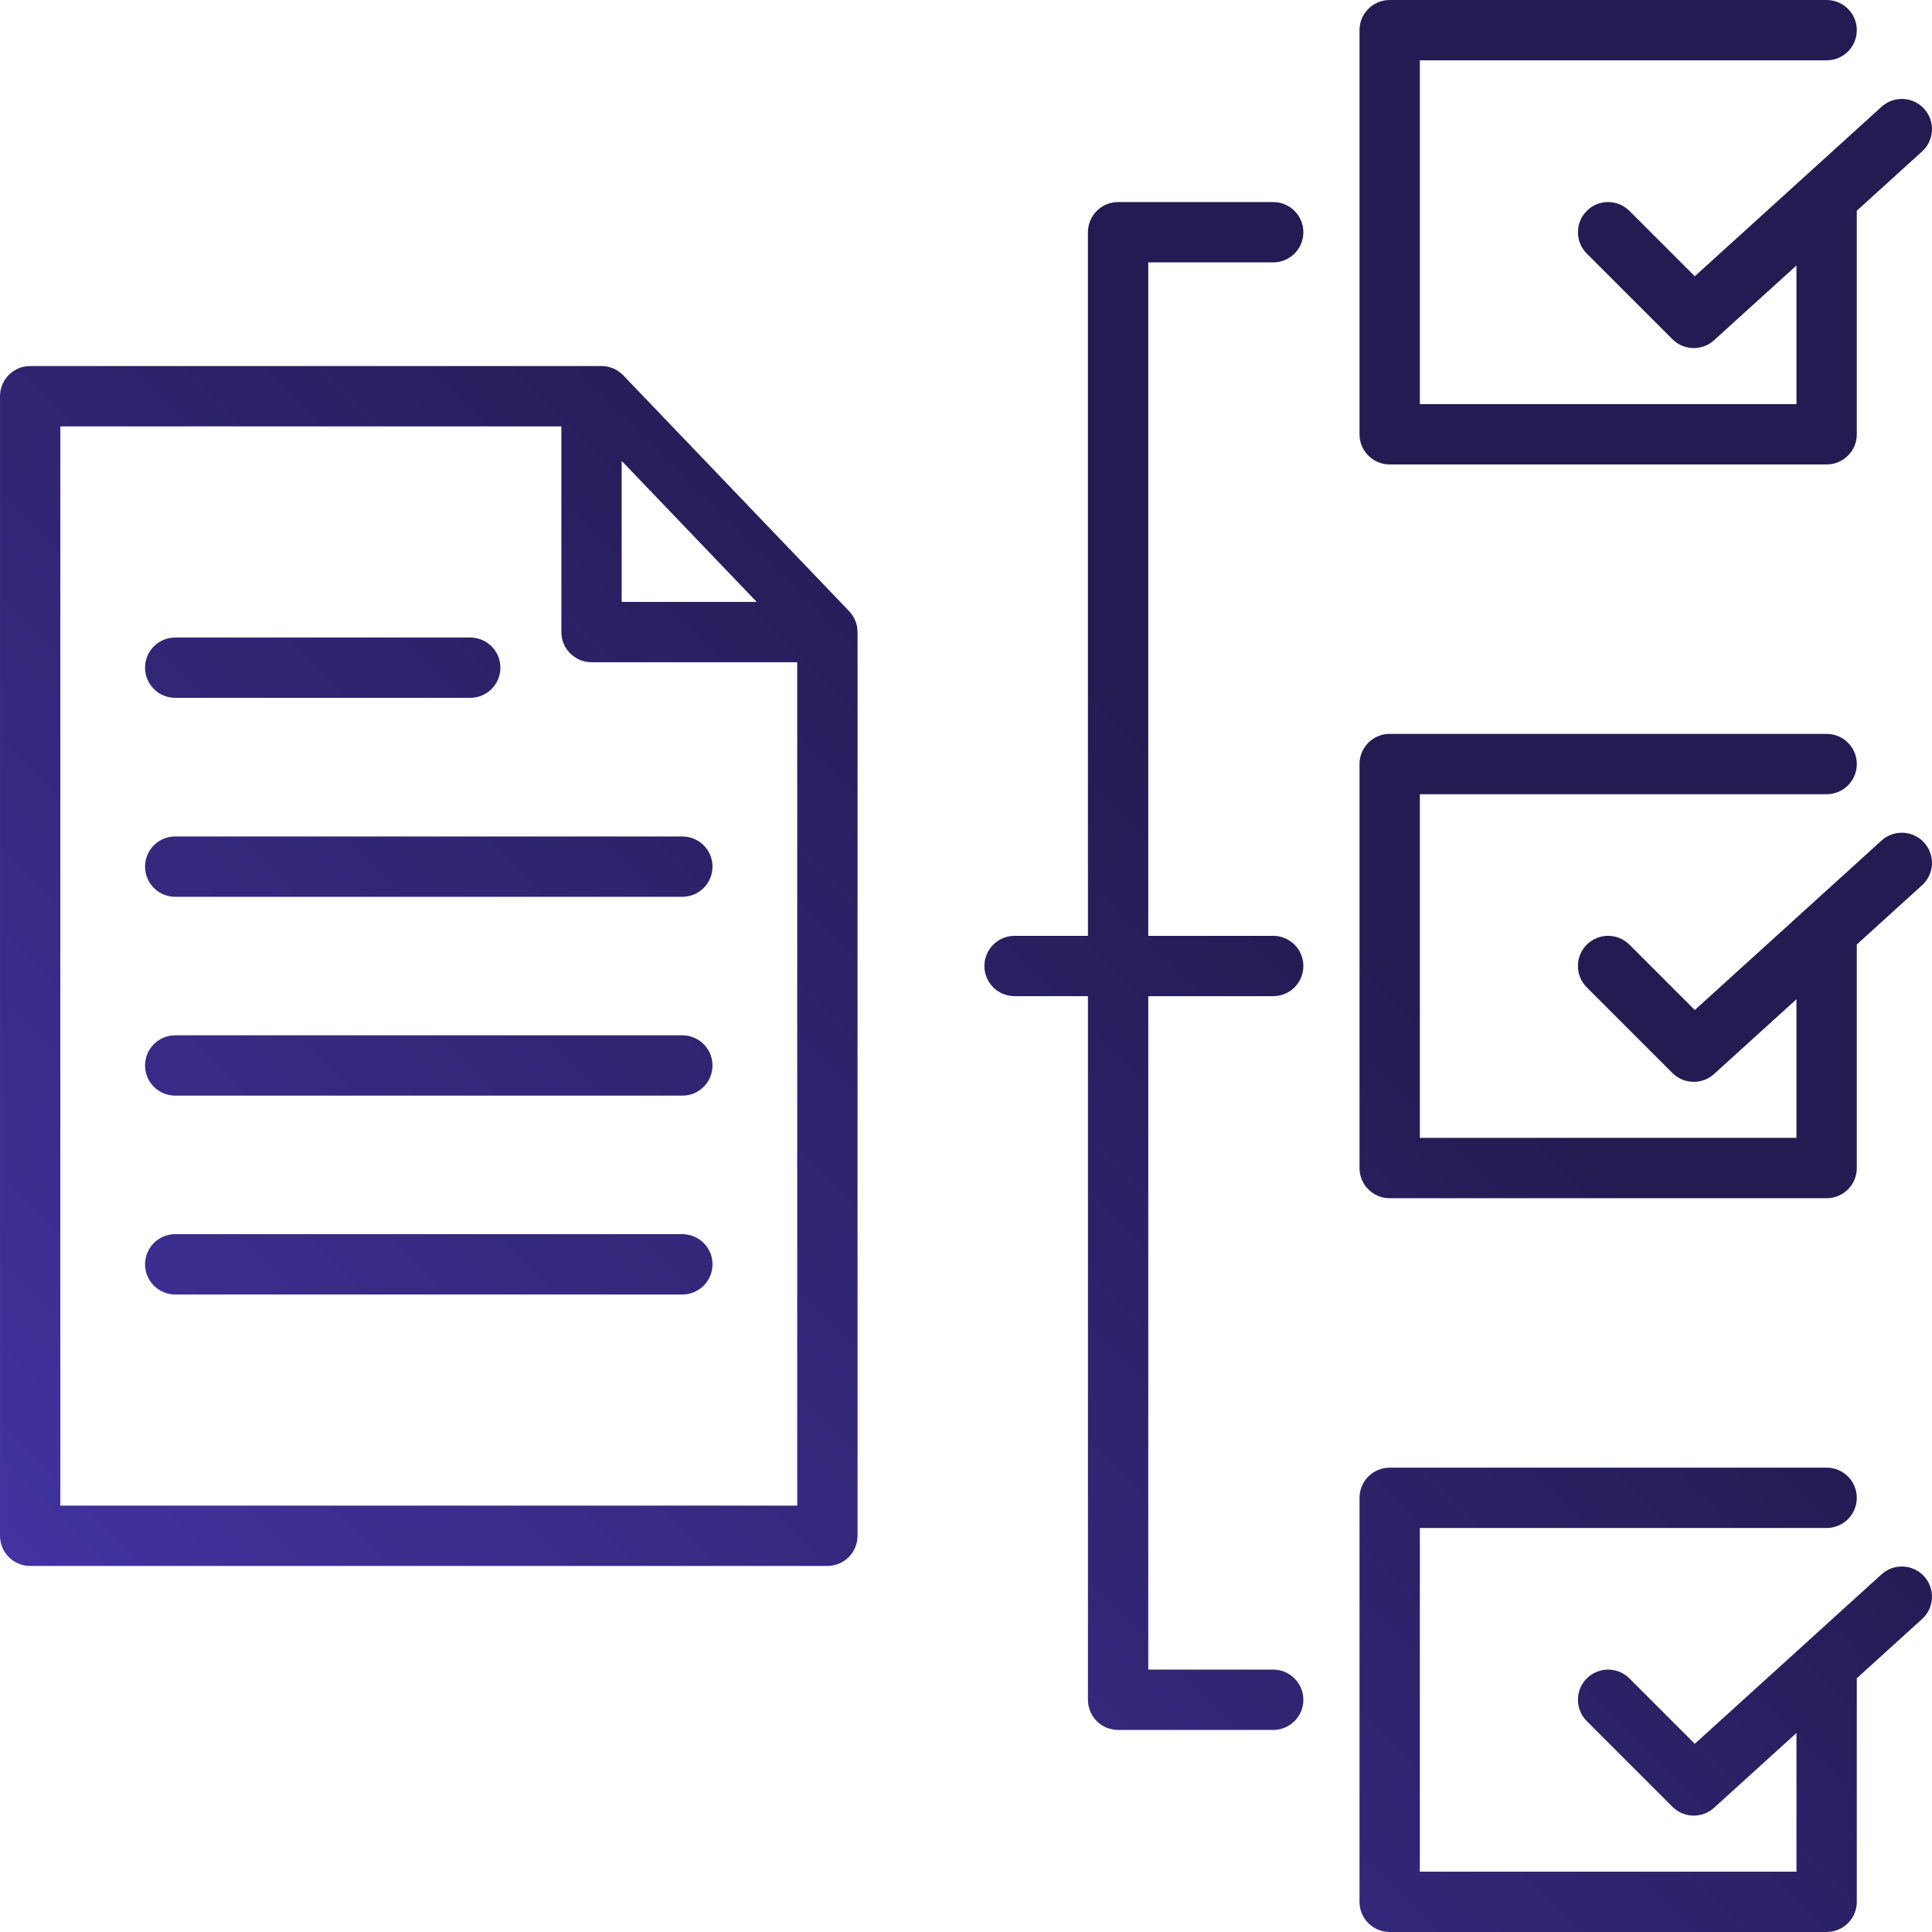 <?xml version="1.0" encoding="UTF-8"?> <svg xmlns="http://www.w3.org/2000/svg" width="512" height="512" viewBox="0 0 512 512" fill="none"><g clip-path="url(#clip0_104_4)"><path d="M360.287 115.09V7.997C360.287 3.582 363.866 0.003 368.281 0.003H484.076C488.491 0.003 492.07 3.582 492.07 7.997C492.07 12.412 488.491 15.991 484.076 15.991H376.274V107.096H476.082V70.349L454.241 90.169C452.714 91.555 450.79 92.243 448.87 92.243C446.82 92.243 444.774 91.459 443.217 89.902L420.511 67.196C417.389 64.074 417.389 59.013 420.511 55.891C423.633 52.769 428.694 52.769 431.816 55.891L449.137 73.212L498.631 28.298C501.901 25.331 506.956 25.577 509.923 28.845C512.89 32.115 512.645 37.17 509.376 40.137L492.07 55.841V115.09C492.07 119.505 488.491 123.084 484.076 123.084H368.28C363.865 123.083 360.287 119.505 360.287 115.09ZM368.28 317.54H484.075C488.49 317.54 492.069 313.961 492.069 309.546V250.444C492.069 250.397 492.063 250.351 492.062 250.303L509.375 234.593C512.644 231.626 512.889 226.571 509.922 223.301C506.956 220.032 501.9 219.786 498.63 222.754L449.136 267.668L431.815 250.347C428.693 247.225 423.632 247.225 420.51 250.347C417.388 253.469 417.388 258.53 420.51 261.652L443.216 284.358C444.773 285.915 446.819 286.699 448.869 286.699C450.789 286.699 452.713 286.011 454.24 284.625L476.081 264.805V301.553H376.273V210.476H484.075C488.49 210.476 492.069 206.897 492.069 202.482C492.069 198.067 488.49 194.488 484.075 194.488H368.28C363.865 194.488 360.286 198.067 360.286 202.482V309.546C360.287 313.961 363.865 317.54 368.28 317.54ZM509.923 417.759C506.956 414.489 501.901 414.244 498.631 417.211L449.137 462.125L431.816 444.804C428.694 441.682 423.633 441.682 420.511 444.804C417.389 447.926 417.389 452.987 420.511 456.109L443.217 478.815C444.774 480.372 446.82 481.156 448.87 481.156C450.79 481.156 452.714 480.468 454.241 479.082L476.082 459.263V496.01H376.274V404.933H484.076C488.491 404.933 492.07 401.354 492.07 396.939C492.07 392.524 488.491 388.945 484.076 388.945H368.28C363.865 388.945 360.286 392.524 360.286 396.939V504.003C360.286 508.418 363.865 511.997 368.28 511.997H484.075C488.49 511.997 492.069 508.418 492.069 504.003V444.755L509.375 429.051C512.644 426.084 512.889 421.028 509.923 417.759ZM337.411 69.537C341.826 69.537 345.405 65.958 345.405 61.543C345.405 57.128 341.826 53.549 337.411 53.549H296.308C291.893 53.549 288.314 57.128 288.314 61.543V248.006H268.868C264.453 248.006 260.874 251.585 260.874 256C260.874 260.415 264.453 263.994 268.868 263.994H288.314V450.457C288.314 454.872 291.893 458.451 296.308 458.451H337.411C341.826 458.451 345.405 454.872 345.405 450.457C345.405 446.042 341.826 442.463 337.411 442.463H304.302V263.994H337.411C341.826 263.994 345.405 260.415 345.405 256C345.405 251.585 341.826 248.006 337.411 248.006H304.302V69.537H337.411ZM225.036 161.973C226.461 163.461 227.257 165.442 227.257 167.502V407.001C227.257 411.416 223.678 414.995 219.263 414.995H7.997C3.582 414.995 0.003 411.416 0.003 407.001V104.999C0.003 100.584 3.582 97.005 7.997 97.005H159.395C161.575 97.005 163.66 97.895 165.168 99.469L225.036 161.973ZM164.753 159.509H200.537L164.753 122.149V159.509ZM211.27 399.008V175.496H156.76C152.345 175.496 148.766 171.917 148.766 167.502V112.992H15.991V399.008H211.27ZM46.435 184.936H124.615C129.03 184.936 132.609 181.357 132.609 176.942C132.609 172.527 129.03 168.948 124.615 168.948H46.435C42.02 168.948 38.441 172.527 38.441 176.942C38.441 181.357 42.02 184.936 46.435 184.936ZM180.825 221.672H46.435C42.02 221.672 38.441 225.251 38.441 229.666C38.441 234.081 42.02 237.66 46.435 237.66H180.826C185.241 237.66 188.82 234.081 188.82 229.666C188.82 225.251 185.24 221.672 180.825 221.672ZM180.825 274.369H46.435C42.02 274.369 38.441 277.948 38.441 282.363C38.441 286.778 42.02 290.357 46.435 290.357H180.826C185.241 290.357 188.82 286.778 188.82 282.363C188.82 277.948 185.24 274.369 180.825 274.369ZM180.825 327.064H46.435C42.02 327.064 38.441 330.643 38.441 335.058C38.441 339.473 42.02 343.052 46.435 343.052H180.826C185.241 343.052 188.82 339.473 188.82 335.058C188.82 330.643 185.24 327.064 180.825 327.064Z" fill="url(#paint0_linear_104_4)"></path></g><defs><linearGradient id="paint0_linear_104_4" x1="70.114" y1="480.423" x2="518.96" y2="31.577" gradientUnits="userSpaceOnUse"><stop stop-color="#42339F"></stop><stop offset="0.585" stop-color="#231B52"></stop></linearGradient><clipPath id="clip0_104_4"><rect width="512" height="512" fill="white"></rect></clipPath></defs></svg> 